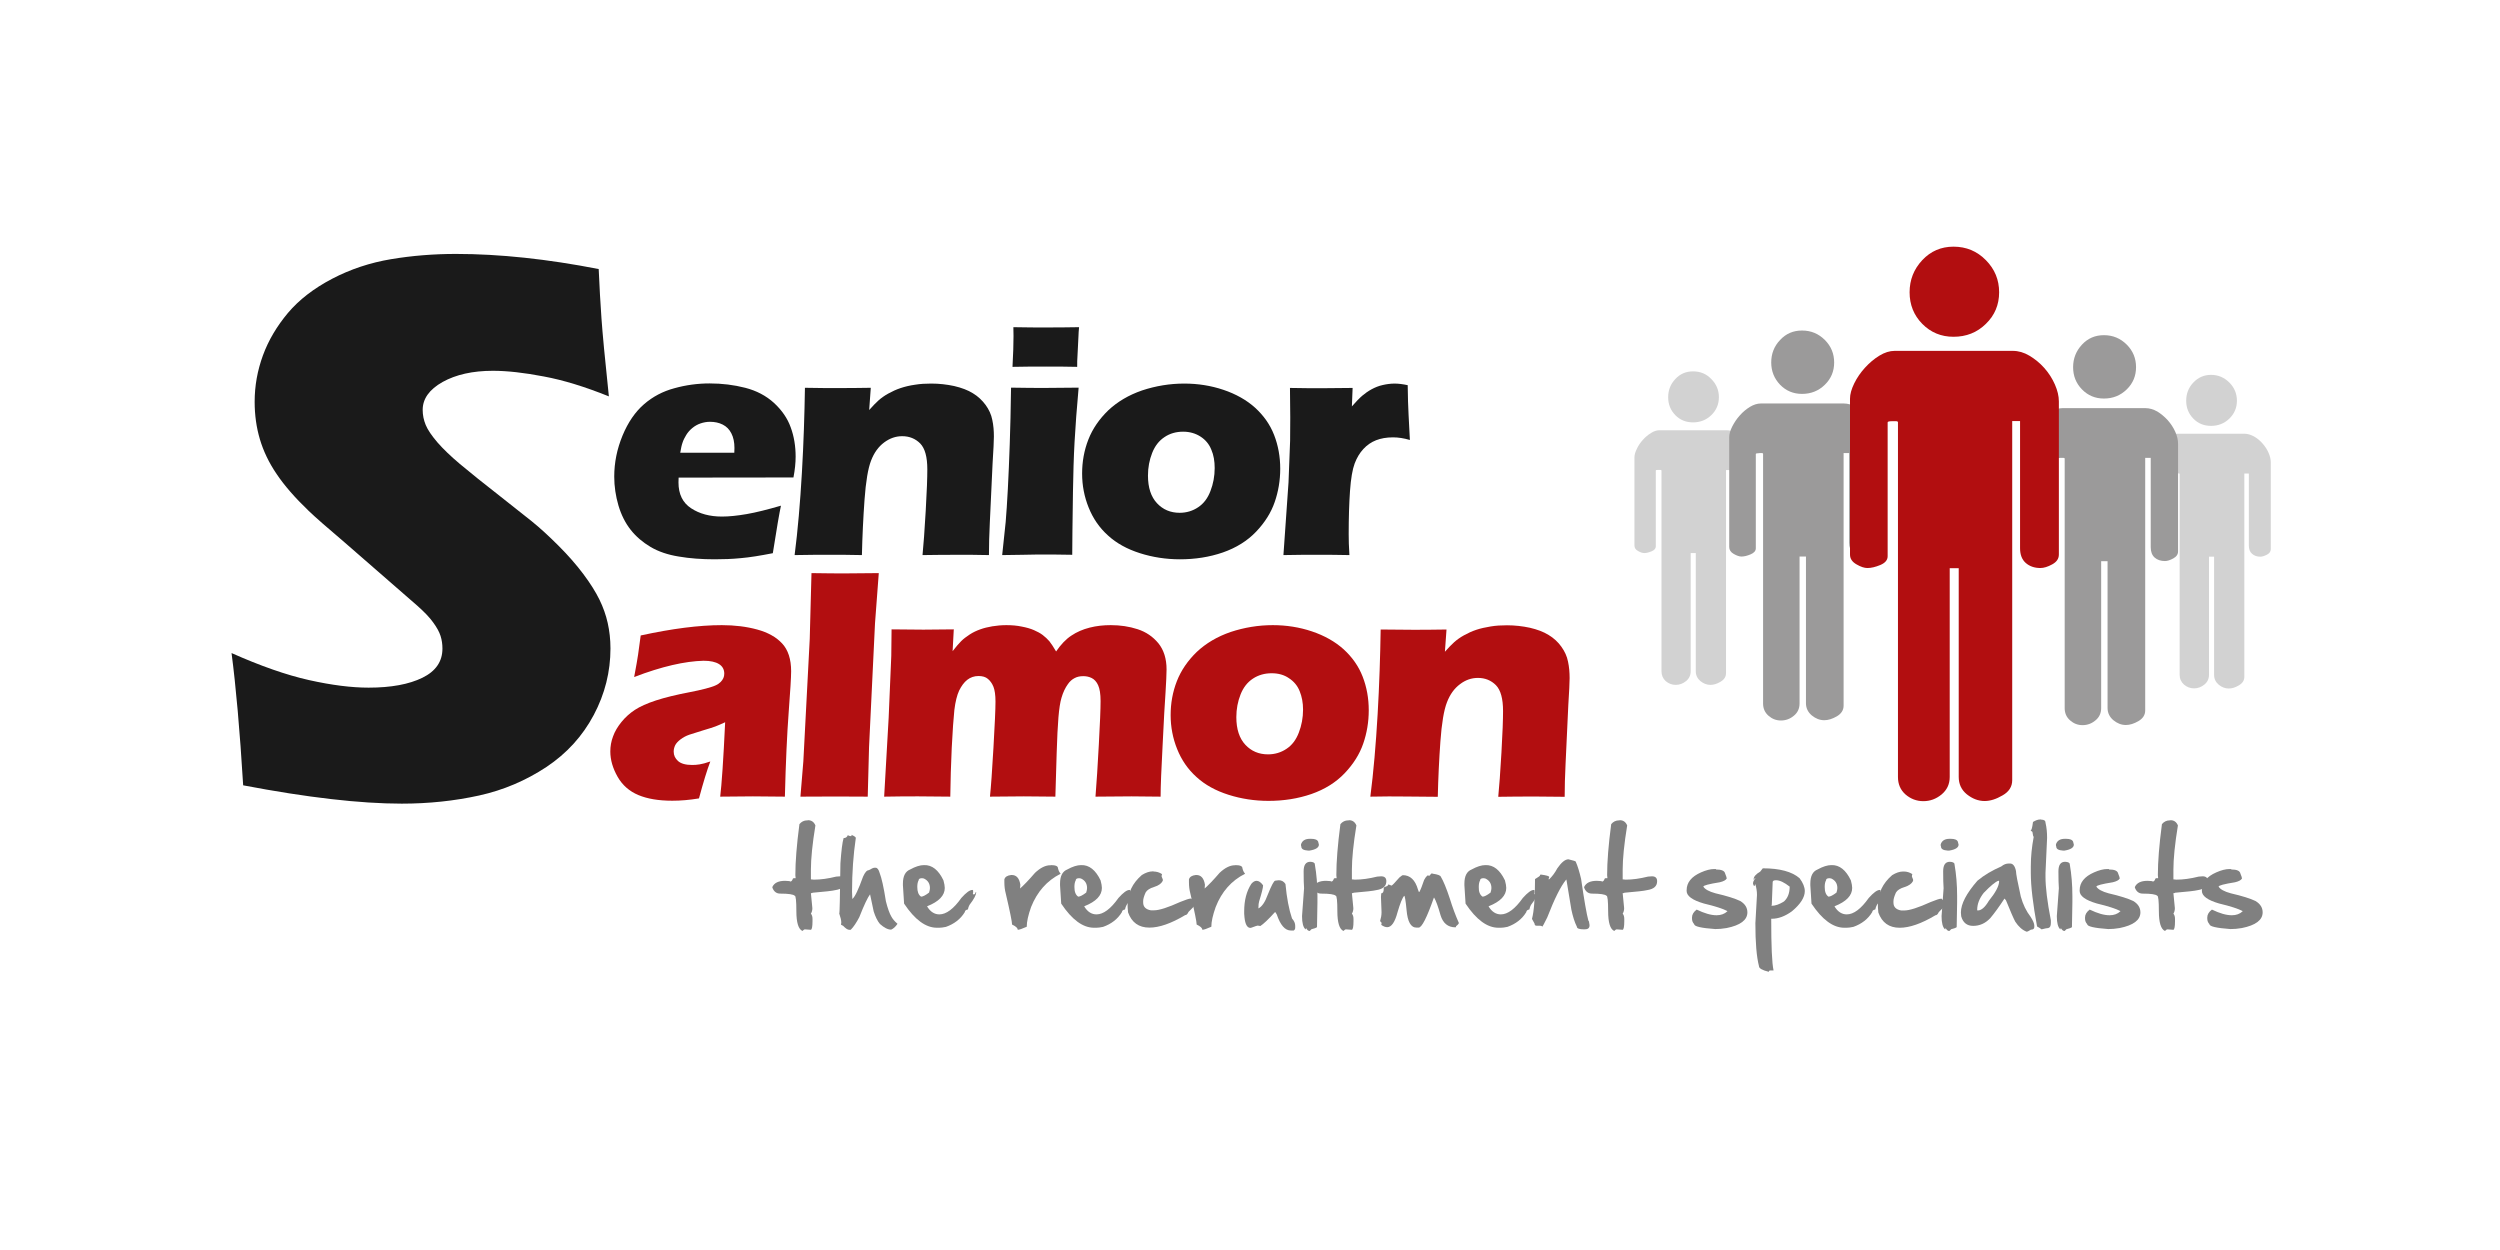 <?xml version="1.0" encoding="utf-8"?>
<!-- Generator: Adobe Illustrator 27.9.0, SVG Export Plug-In . SVG Version: 6.00 Build 0)  -->
<svg version="1.2" baseProfile="tiny" id="Layer_1" xmlns="http://www.w3.org/2000/svg" xmlns:xlink="http://www.w3.org/1999/xlink"
	 x="0px" y="0px" viewBox="0 0 172 86" overflow="visible" xml:space="preserve">
<path fill="#0071CE" d="M42.36,35.59"/>
<g>
	<g>
		<path fill="#1A1A1A" d="M16.73,54.03c-0.23-3.79-0.5-6.82-0.8-9.1c2,0.89,3.77,1.51,5.33,1.86c1.56,0.35,2.93,0.52,4.1,0.52
			c1.55,0,2.78-0.23,3.7-0.68c0.92-0.45,1.38-1.12,1.38-2.01c0-0.3-0.04-0.59-0.13-0.87c-0.09-0.28-0.26-0.59-0.51-0.93
			c-0.25-0.35-0.61-0.72-1.07-1.13l-5.03-4.38c-1.18-1-2-1.72-2.46-2.16c-0.95-0.91-1.68-1.75-2.21-2.54
			c-0.53-0.78-0.91-1.58-1.15-2.39c-0.24-0.81-0.36-1.67-0.36-2.58c0-1.09,0.19-2.15,0.57-3.19c0.38-1.04,0.96-2.01,1.72-2.92
			c0.77-0.91,1.78-1.69,3.04-2.35c1.26-0.66,2.62-1.11,4.06-1.35c1.44-0.24,2.93-0.36,4.46-0.36c3.01,0,6.28,0.35,9.82,1.04
			c0.05,1.23,0.12,2.35,0.19,3.38c0.07,1.02,0.24,2.82,0.51,5.38c-1.64-0.66-3.13-1.12-4.48-1.37c-1.35-0.26-2.52-0.39-3.5-0.39
			c-1.39,0-2.54,0.26-3.46,0.77c-0.92,0.52-1.37,1.16-1.37,1.92c0,0.36,0.07,0.7,0.21,1.04c0.14,0.34,0.41,0.73,0.8,1.19
			c0.39,0.45,0.91,0.95,1.55,1.49c0.64,0.54,1.65,1.35,3.02,2.42l1.92,1.52c0.57,0.46,1.18,1.02,1.84,1.68
			c0.66,0.66,1.23,1.31,1.71,1.95c0.48,0.64,0.85,1.23,1.11,1.76c0.26,0.53,0.45,1.07,0.57,1.61c0.12,0.54,0.19,1.13,0.19,1.75
			c0,1.6-0.38,3.13-1.15,4.58c-0.77,1.45-1.85,2.64-3.26,3.58c-1.41,0.93-2.95,1.59-4.63,1.96c-1.68,0.37-3.46,0.56-5.32,0.56
			C24.77,55.29,21.13,54.87,16.73,54.03z"/>
	</g>
	<g>
		<path fill="#1A1A1A" d="M53.73,34.79c-0.1,0.45-0.29,1.54-0.56,3.27c-0.87,0.17-1.6,0.29-2.2,0.34c-0.59,0.06-1.2,0.08-1.8,0.08
			c-0.89,0-1.72-0.06-2.47-0.19c-0.75-0.12-1.4-0.34-1.94-0.66c-0.54-0.32-1-0.71-1.37-1.18c-0.37-0.47-0.65-1.03-0.84-1.67
			c-0.19-0.65-0.29-1.31-0.29-1.99c0-0.96,0.19-1.9,0.57-2.82c0.38-0.92,0.88-1.64,1.48-2.16c0.6-0.52,1.3-0.89,2.09-1.1
			c0.79-0.22,1.6-0.33,2.42-0.33c0.86,0,1.67,0.1,2.45,0.3c0.78,0.2,1.44,0.55,1.98,1.04c0.54,0.5,0.93,1.06,1.15,1.68
			c0.23,0.62,0.34,1.3,0.34,2.02c0,0.43-0.05,0.91-0.15,1.43l-7.9,0.01c-0.01,0.12-0.01,0.23-0.01,0.33c0,0.81,0.29,1.4,0.87,1.78
			c0.58,0.38,1.28,0.57,2.12,0.57c0.5,0,1.06-0.06,1.7-0.17C52.01,35.26,52.8,35.06,53.73,34.79z M46.8,31.15h3.72
			c0.01-0.13,0.01-0.24,0.01-0.33c0-0.39-0.07-0.73-0.21-1c-0.14-0.28-0.34-0.48-0.6-0.61c-0.26-0.13-0.55-0.19-0.87-0.19
			c-0.23,0-0.44,0.04-0.65,0.11c-0.21,0.07-0.4,0.18-0.57,0.32c-0.17,0.14-0.31,0.3-0.42,0.48c-0.11,0.18-0.2,0.36-0.25,0.52
			C46.9,30.61,46.85,30.85,46.8,31.15z"/>
		<path fill="#1A1A1A" d="M54.67,38.19c0.22-1.71,0.38-3.59,0.5-5.65c0.12-2.06,0.18-4.01,0.21-5.86c0.9,0.02,1.68,0.02,2.34,0.02
			c0.76,0,1.49-0.01,2.19-0.02l-0.11,1.53c0.25-0.28,0.46-0.5,0.64-0.66c0.18-0.16,0.4-0.32,0.67-0.47
			c0.27-0.15,0.55-0.28,0.85-0.38c0.3-0.1,0.63-0.18,0.99-0.23c0.36-0.06,0.73-0.08,1.12-0.08c0.54,0,1.07,0.06,1.58,0.17
			c0.51,0.12,0.94,0.28,1.29,0.5c0.35,0.21,0.63,0.48,0.87,0.8c0.23,0.32,0.39,0.66,0.46,1.03c0.08,0.37,0.11,0.75,0.11,1.14
			c0,0.29-0.03,0.9-0.09,1.85l-0.19,4.08c-0.04,0.8-0.06,1.55-0.06,2.23c-0.76-0.02-1.47-0.02-2.13-0.02
			c-0.89,0-1.71,0.01-2.44,0.02c0.07-0.68,0.14-1.7,0.22-3.05c0.08-1.35,0.11-2.3,0.11-2.85c0-0.85-0.16-1.44-0.49-1.78
			c-0.33-0.33-0.74-0.5-1.24-0.5c-0.44,0-0.85,0.14-1.24,0.43c-0.39,0.29-0.69,0.7-0.9,1.25c-0.21,0.54-0.36,1.44-0.45,2.69
			c-0.09,1.25-0.15,2.52-0.18,3.81c-0.75-0.02-1.48-0.02-2.2-0.02C56.36,38.17,55.55,38.17,54.67,38.19z"/>
		<path fill="#1A1A1A" d="M68.95,38.19c0.1-0.92,0.18-1.67,0.24-2.27c0.05-0.59,0.1-1.35,0.15-2.28c0.05-0.92,0.09-1.95,0.13-3.07
			c0.04-1.12,0.07-2.42,0.09-3.9c0.98,0.02,1.76,0.02,2.35,0.02c0.53,0,1.3-0.01,2.3-0.02c-0.13,1.42-0.22,2.67-0.28,3.74
			c-0.06,1.07-0.09,2.21-0.11,3.41c-0.03,2.13-0.05,3.58-0.05,4.35c-0.89-0.02-1.66-0.02-2.31-0.02
			C70.83,38.17,69.99,38.17,68.95,38.19z M69.66,25.24c0.05-0.89,0.07-1.6,0.07-2.12c0-0.15,0-0.35-0.01-0.61
			c0.91,0.02,1.67,0.02,2.29,0.02c0.85,0,1.59-0.01,2.23-0.02c-0.02,0.23-0.04,0.43-0.04,0.59l-0.07,1.4
			c-0.02,0.21-0.02,0.46-0.02,0.74c-0.74-0.02-1.46-0.02-2.14-0.02C71.26,25.22,70.49,25.22,69.66,25.24z"/>
		<path fill="#1A1A1A" d="M81.48,26.39c0.93,0,1.83,0.14,2.69,0.43c0.86,0.29,1.59,0.7,2.18,1.23c0.59,0.54,1.03,1.16,1.31,1.88
			c0.28,0.72,0.42,1.49,0.42,2.32c0,0.8-0.13,1.57-0.38,2.29c-0.25,0.73-0.68,1.41-1.28,2.04c-0.6,0.63-1.37,1.11-2.29,1.43
			c-0.93,0.32-1.91,0.47-2.95,0.47c-0.95,0-1.87-0.14-2.75-0.42c-0.88-0.28-1.61-0.68-2.2-1.22c-0.59-0.53-1.03-1.17-1.33-1.92
			c-0.3-0.74-0.45-1.52-0.45-2.34c0-0.82,0.14-1.6,0.43-2.34c0.29-0.74,0.75-1.41,1.37-2.01c0.63-0.59,1.4-1.05,2.33-1.37
			C79.52,26.55,80.48,26.39,81.48,26.39z M81.4,29.7c-0.48,0-0.91,0.12-1.28,0.37c-0.38,0.25-0.66,0.61-0.85,1.09
			c-0.19,0.48-0.29,1-0.29,1.56c0,0.83,0.21,1.46,0.62,1.9c0.41,0.44,0.93,0.66,1.56,0.66c0.47,0,0.9-0.13,1.27-0.38
			c0.38-0.25,0.66-0.62,0.85-1.12c0.19-0.49,0.29-1.02,0.29-1.58c0-0.47-0.07-0.89-0.23-1.26c-0.15-0.38-0.4-0.68-0.74-0.9
			C82.26,29.82,81.86,29.7,81.4,29.7z"/>
		<path fill="#1A1A1A" d="M88.3,38.19l0.35-5l0.11-2.87c0.01-0.52,0.01-1.05,0.01-1.59c0-0.55-0.01-1.23-0.02-2.04
			c0.91,0.02,1.63,0.02,2.16,0.02c0.62,0,1.34-0.01,2.15-0.02l-0.05,1.27c0.29-0.33,0.53-0.58,0.72-0.74
			c0.19-0.16,0.4-0.31,0.64-0.44c0.24-0.13,0.49-0.23,0.76-0.29c0.26-0.06,0.54-0.1,0.82-0.1c0.27,0,0.57,0.04,0.9,0.11
			c0.01,0.82,0.03,1.49,0.06,2.03L97,30.27c-0.41-0.12-0.8-0.18-1.16-0.18c-0.45,0-0.84,0.07-1.17,0.2
			c-0.33,0.13-0.62,0.33-0.87,0.6c-0.25,0.27-0.45,0.6-0.6,1c-0.15,0.4-0.26,1.03-0.32,1.89c-0.06,0.86-0.09,1.85-0.09,2.96
			c0,0.39,0.01,0.88,0.05,1.45c-0.73-0.02-1.46-0.02-2.2-0.02C89.91,38.17,89.13,38.17,88.3,38.19z"/>
		<path fill="#B20E10" d="M43.63,46.58c0.14-0.74,0.23-1.26,0.27-1.54c0.04-0.28,0.1-0.72,0.18-1.32c2.16-0.47,4.02-0.71,5.58-0.71
			c0.89,0,1.7,0.1,2.43,0.3c0.74,0.2,1.31,0.52,1.72,0.96c0.41,0.44,0.62,1.08,0.62,1.91c0,0.42-0.06,1.37-0.17,2.84
			c-0.11,1.47-0.2,3.4-0.26,5.79c-0.74-0.01-1.47-0.02-2.2-0.02c-0.71,0-1.46,0.01-2.25,0.02c0.1-0.83,0.22-2.53,0.34-5.12
			c-0.28,0.13-0.51,0.23-0.67,0.29c-0.16,0.06-0.44,0.15-0.85,0.27c-0.4,0.12-0.72,0.22-0.95,0.3c-0.23,0.08-0.43,0.19-0.6,0.32
			c-0.17,0.13-0.29,0.26-0.36,0.39c-0.07,0.14-0.11,0.29-0.11,0.45c0,0.26,0.1,0.47,0.3,0.65c0.2,0.18,0.53,0.27,0.97,0.27
			c0.16,0,0.33-0.01,0.51-0.04c0.18-0.03,0.43-0.09,0.74-0.2c-0.22,0.58-0.48,1.42-0.78,2.54c-0.65,0.11-1.26,0.16-1.84,0.16
			c-0.93,0-1.71-0.13-2.33-0.39c-0.62-0.26-1.1-0.68-1.43-1.26c-0.33-0.58-0.5-1.16-0.5-1.74c0-0.35,0.06-0.7,0.19-1.04
			c0.12-0.34,0.32-0.67,0.58-0.99c0.26-0.32,0.57-0.6,0.92-0.83c0.35-0.23,0.84-0.45,1.45-0.65c0.61-0.2,1.39-0.39,2.33-0.57
			c0.39-0.07,0.75-0.16,1.08-0.24c0.33-0.09,0.56-0.16,0.7-0.23c0.14-0.06,0.25-0.14,0.34-0.23c0.09-0.09,0.15-0.18,0.19-0.27
			c0.04-0.09,0.06-0.19,0.06-0.3c0-0.29-0.12-0.51-0.36-0.66c-0.24-0.15-0.59-0.23-1.06-0.23C47.13,45.49,45.53,45.85,43.63,46.58z"
			/>
		<path fill="#B20E10" d="M55.07,54.81l0.2-2.43l0.44-8.42l0.12-4.53c1.05,0.02,1.83,0.02,2.36,0.02c0.68,0,1.44-0.01,2.27-0.02
			l-0.26,3.46l-0.41,8.52l-0.09,3.4c-0.81-0.01-1.53-0.01-2.18-0.01L55.07,54.81z"/>
		<path fill="#B20E10" d="M60.83,54.81l0.31-5.43l0.18-4.25l0.02-1.83c0.83,0.01,1.56,0.02,2.19,0.02c0.71,0,1.41-0.01,2.09-0.02
			l-0.08,1.5c0.23-0.3,0.43-0.53,0.59-0.69c0.16-0.16,0.36-0.31,0.59-0.46c0.23-0.15,0.47-0.26,0.72-0.35
			c0.25-0.09,0.53-0.16,0.83-0.21c0.31-0.05,0.63-0.08,0.97-0.08c0.38,0,0.74,0.03,1.06,0.1c0.32,0.06,0.6,0.14,0.83,0.24
			c0.23,0.1,0.44,0.21,0.61,0.34c0.17,0.13,0.32,0.27,0.46,0.43c0.13,0.16,0.28,0.4,0.46,0.7c0.33-0.48,0.68-0.85,1.05-1.09
			c0.37-0.25,0.79-0.43,1.26-0.55c0.47-0.12,0.95-0.17,1.45-0.17c0.65,0,1.27,0.09,1.85,0.28c0.58,0.19,1.05,0.51,1.43,0.97
			c0.37,0.46,0.56,1.06,0.56,1.8c0,0.35-0.03,0.87-0.07,1.57c-0.05,0.7-0.12,1.9-0.2,3.6c-0.09,1.7-0.14,2.89-0.14,3.58
			c-0.69-0.01-1.36-0.02-2-0.02c-0.79,0-1.61,0.01-2.48,0.02c0.08-0.95,0.15-2.15,0.23-3.59c0.08-1.44,0.12-2.44,0.12-2.99
			c0-0.49-0.06-0.85-0.17-1.09c-0.11-0.24-0.26-0.4-0.44-0.49c-0.18-0.09-0.37-0.13-0.58-0.13c-0.23,0-0.42,0.04-0.59,0.13
			c-0.18,0.09-0.34,0.23-0.47,0.42c-0.18,0.25-0.33,0.56-0.44,0.94c-0.09,0.3-0.16,0.75-0.21,1.35c-0.05,0.62-0.09,1.43-0.12,2.43
			l-0.09,3.02c-0.8-0.01-1.53-0.02-2.17-0.02c-0.66,0-1.44,0.01-2.33,0.02c0.07-0.67,0.15-1.79,0.24-3.37
			c0.09-1.58,0.14-2.63,0.14-3.17c0-0.45-0.05-0.79-0.14-1.02c-0.09-0.22-0.22-0.41-0.38-0.54c-0.16-0.14-0.38-0.2-0.65-0.2
			c-0.29,0-0.55,0.09-0.77,0.26c-0.22,0.17-0.4,0.42-0.56,0.74c-0.15,0.32-0.26,0.77-0.33,1.34c-0.06,0.57-0.12,1.43-0.18,2.6
			c-0.05,1.16-0.09,2.28-0.1,3.36c-0.91-0.01-1.65-0.02-2.21-0.02C62.53,54.79,61.75,54.79,60.83,54.81z"/>
		<path fill="#B20E10" d="M87.57,43.01c0.93,0,1.83,0.14,2.69,0.43c0.86,0.29,1.59,0.7,2.18,1.23c0.59,0.54,1.03,1.16,1.31,1.88
			c0.28,0.72,0.42,1.49,0.42,2.32c0,0.8-0.13,1.57-0.38,2.29c-0.25,0.73-0.68,1.41-1.28,2.04c-0.6,0.63-1.37,1.11-2.29,1.43
			c-0.93,0.32-1.91,0.47-2.95,0.47c-0.95,0-1.87-0.14-2.75-0.42c-0.88-0.28-1.61-0.68-2.2-1.22c-0.59-0.53-1.03-1.17-1.33-1.92
			c-0.3-0.74-0.45-1.53-0.45-2.34c0-0.82,0.14-1.6,0.43-2.34c0.29-0.74,0.75-1.41,1.37-2.01c0.63-0.59,1.4-1.05,2.33-1.37
			C85.61,43.17,86.57,43.01,87.57,43.01z M87.49,46.32c-0.48,0-0.91,0.12-1.29,0.37c-0.38,0.25-0.66,0.61-0.85,1.09
			c-0.19,0.48-0.29,1-0.29,1.56c0,0.83,0.21,1.46,0.62,1.9c0.41,0.44,0.93,0.66,1.56,0.66c0.47,0,0.9-0.13,1.27-0.38
			c0.38-0.25,0.66-0.62,0.85-1.12c0.19-0.49,0.29-1.02,0.29-1.58c0-0.47-0.08-0.89-0.23-1.26c-0.15-0.38-0.4-0.68-0.74-0.9
			C88.35,46.43,87.95,46.32,87.49,46.32z"/>
		<path fill="#B20E10" d="M94.28,54.81c0.22-1.71,0.38-3.59,0.5-5.65c0.12-2.06,0.18-4.01,0.21-5.85c0.9,0.01,1.68,0.02,2.34,0.02
			c0.76,0,1.49-0.01,2.19-0.02l-0.11,1.53c0.25-0.28,0.46-0.5,0.64-0.66c0.18-0.16,0.4-0.32,0.67-0.47
			c0.27-0.15,0.55-0.28,0.85-0.38c0.3-0.1,0.63-0.17,0.99-0.23c0.36-0.06,0.73-0.08,1.12-0.08c0.54,0,1.07,0.06,1.58,0.17
			c0.51,0.12,0.94,0.28,1.29,0.5c0.35,0.21,0.64,0.48,0.87,0.8c0.23,0.32,0.39,0.66,0.46,1.03c0.08,0.37,0.11,0.75,0.11,1.14
			c0,0.29-0.03,0.9-0.09,1.85l-0.19,4.08c-0.04,0.8-0.06,1.55-0.06,2.23c-0.76-0.01-1.47-0.02-2.13-0.02
			c-0.89,0-1.71,0.01-2.44,0.02c0.07-0.68,0.14-1.7,0.22-3.05c0.08-1.35,0.11-2.3,0.11-2.85c0-0.85-0.16-1.44-0.49-1.78
			c-0.33-0.33-0.74-0.5-1.24-0.5c-0.44,0-0.85,0.14-1.23,0.43c-0.39,0.29-0.69,0.7-0.9,1.25c-0.21,0.54-0.36,1.44-0.45,2.69
			c-0.09,1.25-0.15,2.52-0.18,3.81c-0.75-0.01-1.48-0.02-2.2-0.02C95.97,54.79,95.16,54.79,94.28,54.81z"/>
	</g>
	<g>
		<path fill="#D2D2D2" d="M154.42,29.84h-4.6c-0.19,0-0.39,0.06-0.59,0.19c-0.2,0.12-0.39,0.28-0.56,0.47
			c-0.17,0.19-0.31,0.4-0.41,0.61c-0.11,0.22-0.17,0.42-0.17,0.59v6.07c0,0.16,0.08,0.29,0.25,0.38c0.17,0.1,0.31,0.14,0.43,0.14
			c0.15,0,0.31-0.04,0.51-0.12c0.19-0.08,0.28-0.19,0.28-0.34v-5.22c0-0.03,0.05-0.04,0.15-0.04h0.04h0.05h0.09
			c0.04,0,0.07,0.01,0.07,0.04v13.81c0,0.28,0.1,0.5,0.3,0.68c0.2,0.17,0.43,0.26,0.69,0.26c0.26,0,0.5-0.09,0.71-0.26
			c0.21-0.17,0.32-0.4,0.32-0.68V38.3h0.35v8.13c0,0.28,0.11,0.5,0.32,0.68c0.21,0.17,0.44,0.26,0.69,0.26
			c0.22,0,0.45-0.07,0.7-0.22c0.25-0.15,0.37-0.34,0.37-0.59V32.58h0.31v4.95c0,0.25,0.07,0.44,0.22,0.57
			c0.15,0.13,0.33,0.2,0.57,0.2c0.13,0,0.28-0.05,0.46-0.14c0.17-0.09,0.26-0.22,0.26-0.38v-5.96c0-0.21-0.05-0.43-0.15-0.66
			c-0.1-0.23-0.24-0.45-0.42-0.65c-0.17-0.2-0.37-0.36-0.58-0.48C154.85,29.91,154.64,29.84,154.42,29.84"/>
		<path fill="#D2D2D2" d="M152.12,25.79c-0.48,0-0.89,0.18-1.22,0.53c-0.33,0.35-0.49,0.77-0.49,1.25c0,0.48,0.16,0.89,0.49,1.23
			c0.33,0.34,0.74,0.5,1.22,0.5c0.5,0,0.92-0.17,1.26-0.5c0.34-0.33,0.52-0.74,0.52-1.23c0-0.48-0.17-0.9-0.52-1.25
			C153.03,25.97,152.61,25.79,152.12,25.79"/>
		<path fill="#D2D2D2" d="M118.78,29.6h-4.6c-0.19,0-0.39,0.06-0.59,0.19c-0.21,0.13-0.39,0.28-0.56,0.47
			c-0.17,0.19-0.31,0.39-0.41,0.61c-0.11,0.22-0.17,0.42-0.17,0.59v6.07c0,0.16,0.08,0.29,0.25,0.38c0.17,0.1,0.31,0.14,0.43,0.14
			c0.14,0,0.31-0.04,0.5-0.12c0.19-0.08,0.29-0.19,0.29-0.34v-5.22c0-0.03,0.05-0.04,0.15-0.04h0.04h0.04h0.09
			c0.04,0,0.07,0.02,0.07,0.04v13.81c0,0.28,0.1,0.5,0.29,0.68c0.2,0.17,0.43,0.26,0.69,0.26c0.26,0,0.5-0.09,0.71-0.26
			c0.21-0.17,0.32-0.4,0.32-0.68v-8.13h0.35v8.13c0,0.28,0.11,0.5,0.32,0.68c0.21,0.17,0.44,0.26,0.69,0.26
			c0.22,0,0.45-0.07,0.7-0.22c0.25-0.15,0.37-0.34,0.37-0.59V32.34h0.31v4.95c0,0.25,0.07,0.44,0.22,0.57
			c0.14,0.13,0.33,0.2,0.57,0.2c0.13,0,0.28-0.05,0.46-0.14c0.17-0.09,0.26-0.22,0.26-0.38v-5.96c0-0.21-0.05-0.43-0.15-0.66
			c-0.1-0.23-0.24-0.45-0.42-0.65c-0.18-0.2-0.37-0.36-0.58-0.48C119.21,29.66,119,29.6,118.78,29.6"/>
		<path fill="#D2D2D2" d="M116.48,25.55c-0.48,0-0.89,0.17-1.22,0.53c-0.33,0.35-0.49,0.77-0.49,1.25c0,0.48,0.16,0.89,0.49,1.23
			c0.33,0.34,0.74,0.5,1.22,0.5c0.5,0,0.92-0.17,1.26-0.5c0.34-0.33,0.52-0.74,0.52-1.23c0-0.48-0.17-0.9-0.52-1.25
			C117.4,25.72,116.98,25.55,116.48,25.55"/>
		<path fill="#9B9A9A" d="M141.81,31.5h-0.05c-0.13,0-0.19,0.02-0.19,0.06v6.48c0,0.18-0.12,0.32-0.36,0.42
			c-0.23,0.1-0.44,0.15-0.63,0.15c-0.14,0-0.32-0.06-0.53-0.18c-0.21-0.12-0.31-0.28-0.31-0.48v-7.55c0-0.22,0.07-0.46,0.2-0.74
			c0.14-0.27,0.31-0.53,0.52-0.76c0.21-0.24,0.44-0.43,0.7-0.59c0.25-0.15,0.5-0.23,0.73-0.23h5.72c0.27,0,0.54,0.08,0.81,0.23
			c0.26,0.16,0.5,0.36,0.72,0.6c0.22,0.25,0.39,0.51,0.52,0.8c0.13,0.29,0.19,0.56,0.19,0.82v7.41c0,0.2-0.11,0.36-0.33,0.48
			c-0.22,0.12-0.41,0.18-0.57,0.18c-0.29,0-0.53-0.08-0.71-0.24c-0.18-0.16-0.27-0.4-0.27-0.71V31.5h-0.38v17.38
			c0,0.31-0.16,0.55-0.46,0.73c-0.31,0.18-0.6,0.27-0.87,0.27c-0.31,0-0.59-0.11-0.86-0.33c-0.26-0.22-0.4-0.5-0.4-0.84V38.61h-0.44
			v10.11c0,0.34-0.13,0.63-0.39,0.84c-0.26,0.22-0.56,0.33-0.89,0.33c-0.33,0-0.61-0.11-0.86-0.33c-0.25-0.22-0.37-0.5-0.37-0.84
			V31.56c0-0.04-0.03-0.06-0.08-0.06h-0.11H141.81z"/>
		<path fill="#9B9A9A" d="M142.63,25.26c0-0.6,0.21-1.12,0.61-1.55c0.41-0.44,0.91-0.65,1.51-0.65c0.62,0,1.14,0.22,1.57,0.65
			c0.43,0.43,0.64,0.95,0.64,1.55c0,0.6-0.21,1.11-0.64,1.53c-0.43,0.42-0.95,0.63-1.57,0.63c-0.6,0-1.1-0.21-1.51-0.63
			C142.83,26.37,142.63,25.86,142.63,25.26"/>
		<path fill="#9B9A9A" d="M121.04,31.18h-0.05c-0.13,0-0.19,0.02-0.19,0.06v6.48c0,0.18-0.12,0.32-0.36,0.42
			c-0.24,0.1-0.44,0.15-0.63,0.15c-0.14,0-0.32-0.06-0.53-0.18c-0.21-0.12-0.31-0.28-0.31-0.48v-7.55c0-0.22,0.07-0.46,0.21-0.74
			c0.14-0.27,0.31-0.53,0.52-0.76c0.21-0.24,0.44-0.43,0.7-0.59c0.25-0.15,0.5-0.23,0.74-0.23h5.72c0.27,0,0.54,0.08,0.81,0.23
			c0.26,0.16,0.5,0.36,0.72,0.6c0.22,0.25,0.39,0.51,0.52,0.8c0.13,0.29,0.19,0.56,0.19,0.82v7.41c0,0.2-0.11,0.36-0.33,0.48
			c-0.22,0.12-0.41,0.18-0.57,0.18c-0.29,0-0.53-0.08-0.71-0.24c-0.18-0.16-0.27-0.4-0.27-0.71v-6.16h-0.38v17.38
			c0,0.31-0.16,0.55-0.46,0.73c-0.31,0.18-0.6,0.27-0.87,0.27c-0.31,0-0.59-0.11-0.86-0.33c-0.26-0.22-0.4-0.5-0.4-0.84V38.29h-0.44
			V48.4c0,0.34-0.13,0.63-0.39,0.84c-0.26,0.22-0.56,0.33-0.89,0.33c-0.33,0-0.61-0.11-0.86-0.33c-0.25-0.22-0.37-0.5-0.37-0.84
			V31.23c0-0.04-0.03-0.06-0.08-0.06h-0.11H121.04z"/>
		<path fill="#9B9A9A" d="M121.86,24.94c0-0.6,0.2-1.12,0.61-1.55c0.41-0.44,0.91-0.65,1.51-0.65c0.62,0,1.14,0.22,1.57,0.65
			c0.43,0.43,0.64,0.95,0.64,1.55c0,0.6-0.21,1.11-0.64,1.53c-0.43,0.42-0.95,0.63-1.57,0.63c-0.6,0-1.1-0.21-1.51-0.63
			C122.07,26.05,121.86,25.54,121.86,24.94"/>
		<path fill="#B20E10" d="M130.22,28.98h-0.08c-0.18,0-0.27,0.03-0.27,0.08v9.21c0,0.26-0.17,0.46-0.5,0.6
			c-0.34,0.14-0.63,0.21-0.89,0.21c-0.21,0-0.46-0.08-0.75-0.25c-0.3-0.17-0.45-0.39-0.45-0.68V27.43c0-0.31,0.1-0.66,0.29-1.05
			c0.19-0.39,0.44-0.75,0.74-1.08c0.3-0.33,0.63-0.61,0.99-0.83c0.36-0.22,0.71-0.33,1.05-0.33h8.13c0.39,0,0.77,0.11,1.14,0.33
			c0.37,0.22,0.72,0.5,1.03,0.85c0.31,0.35,0.55,0.73,0.73,1.14c0.18,0.41,0.27,0.8,0.27,1.16v10.53c0,0.29-0.15,0.51-0.46,0.68
			c-0.31,0.17-0.58,0.25-0.81,0.25c-0.41,0-0.75-0.12-1.01-0.35c-0.26-0.23-0.39-0.57-0.39-1.01v-8.75h-0.54v24.71
			c0,0.44-0.22,0.79-0.66,1.04c-0.44,0.26-0.85,0.39-1.24,0.39c-0.44,0-0.84-0.16-1.22-0.46c-0.38-0.31-0.56-0.71-0.56-1.2V39.09
			h-0.62v14.37c0,0.49-0.19,0.89-0.56,1.2c-0.38,0.31-0.79,0.46-1.26,0.46c-0.46,0-0.87-0.16-1.22-0.46
			c-0.35-0.31-0.52-0.71-0.52-1.2V29.06c0-0.05-0.04-0.08-0.12-0.08h-0.16H130.22z"/>
		<path fill="#B20E10" d="M131.38,20.11c0-0.85,0.29-1.59,0.87-2.21c0.58-0.62,1.3-0.93,2.15-0.93c0.88,0,1.62,0.31,2.23,0.93
			c0.61,0.62,0.91,1.35,0.91,2.21c0,0.85-0.3,1.58-0.91,2.17c-0.61,0.6-1.35,0.89-2.23,0.89c-0.85,0-1.57-0.3-2.15-0.89
			C131.67,21.69,131.38,20.96,131.38,20.11"/>
	</g>
	<g>
		<path fill="#808080" d="M55.59,56.43c0.24,0,0.41,0.12,0.51,0.36c-0.21,1.28-0.31,2.3-0.31,3.04v0.67L56,60.52
			c0.46,0,0.97-0.07,1.53-0.21l0.27-0.02c0.24,0,0.36,0.11,0.36,0.34c0,0.34-0.23,0.54-0.69,0.61c-0.2,0.05-0.73,0.11-1.57,0.18
			c0,0.02-0.04,0.03-0.11,0.03l0.1,1.03c0,0.14-0.03,0.27-0.1,0.38c0.08,0.09,0.11,0.22,0.11,0.37v0.16c0,0.36-0.04,0.55-0.11,0.58
			l-0.41-0.03c-0.05,0-0.1,0.04-0.17,0.11c-0.28-0.12-0.42-0.58-0.42-1.36c0-0.71-0.04-1.06-0.11-1.06c-0.1-0.1-0.43-0.15-1-0.15
			c-0.26,0-0.44-0.14-0.54-0.41v-0.05c0.13-0.28,0.42-0.42,0.87-0.42c0.24,0.01,0.36,0.02,0.36,0.05c0.08,0,0.14-0.07,0.18-0.2
			l0.05-0.03h0.14l-0.02-0.21c0-0.91,0.09-2.08,0.28-3.51c0.14-0.17,0.32-0.26,0.53-0.26H55.59z"/>
		<path fill="#808080" d="M58.61,57.45c0.18,0.08,0.27,0.15,0.27,0.2c-0.17,1.16-0.26,2.39-0.26,3.7l0.02,0.5
			c0.18-0.14,0.42-0.65,0.74-1.54c0.13-0.29,0.26-0.44,0.39-0.44c0.19-0.11,0.32-0.17,0.39-0.17h0.08c0.12,0,0.21,0.12,0.28,0.36
			c0.13,0.33,0.28,0.98,0.43,1.95c0.12,0.48,0.25,0.84,0.38,1.06c0.09,0.16,0.22,0.32,0.41,0.48v0.02
			c-0.13,0.19-0.27,0.32-0.43,0.39c-0.22,0-0.48-0.13-0.77-0.39c-0.17-0.2-0.31-0.49-0.43-0.86l-0.25-1.18
			c-0.16,0.21-0.41,0.73-0.74,1.57c-0.2,0.38-0.39,0.67-0.59,0.87h-0.11c-0.1,0-0.24-0.09-0.41-0.27l-0.15-0.08l0.02-0.15
			c0-0.15-0.05-0.35-0.14-0.62c0.03,0,0.05-1.15,0.08-3.44c0.06-0.86,0.13-1.45,0.22-1.75c0.14,0,0.23-0.06,0.28-0.18v-0.02
			c0.1,0.05,0.17,0.07,0.23,0.07c0.03,0,0.04-0.03,0.04-0.09H58.61z"/>
		<path fill="#808080" d="M64.91,60.57c0.06,0.22,0.09,0.4,0.09,0.52c0,0.52-0.4,0.94-1.21,1.26v0.02c0.22,0.36,0.5,0.54,0.84,0.54
			c0.47,0,0.98-0.38,1.51-1.13c0.33-0.37,0.58-0.55,0.75-0.55h0.03l0.03,0.04v0.16l-0.02,0.06c0.01,0.03,0.03,0.04,0.06,0.05
			c0.07,0,0.12-0.06,0.14-0.17h0.03v0.02c0,0.18-0.15,0.47-0.46,0.87c-0.05,0.09-0.09,0.2-0.11,0.31c-0.14,0.03-0.21,0.09-0.21,0.18
			c-0.29,0.48-0.73,0.82-1.3,1.02c-0.19,0.04-0.34,0.06-0.46,0.06h-0.16c-0.77,0-1.52-0.55-2.26-1.66l-0.08-1.26v-0.12
			c0-0.52,0.17-0.84,0.5-0.97c0.36-0.2,0.68-0.3,0.95-0.3C64.13,59.5,64.57,59.86,64.91,60.57z M63.37,61.69
			c0.12,0,0.3-0.09,0.55-0.28c0.04-0.13,0.06-0.23,0.06-0.31c0-0.31-0.14-0.53-0.42-0.66l-0.12-0.02c-0.16,0-0.24,0.05-0.24,0.15
			c-0.06,0.1-0.09,0.26-0.09,0.45C63.11,61.35,63.19,61.57,63.37,61.69z"/>
		<path fill="#808080" d="M72.3,59.52c0.33,0,0.49,0.07,0.49,0.22c0.04,0.16,0.09,0.27,0.17,0.35v0.03
			c-0.93,0.47-1.6,1.23-2.02,2.28c-0.2,0.56-0.3,1.01-0.3,1.36c-0.31,0.14-0.52,0.21-0.62,0.21c0-0.12-0.13-0.24-0.39-0.36
			c0-0.18-0.14-0.88-0.43-2.12c-0.07-0.26-0.1-0.52-0.1-0.78V60.5c0.05-0.17,0.2-0.27,0.47-0.3h0.04c0.32,0,0.52,0.22,0.59,0.67
			l-0.02,0.26c0.24-0.21,0.59-0.57,1.03-1.08c0.37-0.35,0.72-0.52,1.05-0.52H72.3z"/>
		<path fill="#808080" d="M75.72,60.57c0.06,0.22,0.09,0.4,0.09,0.52c0,0.52-0.4,0.94-1.21,1.26v0.02c0.22,0.36,0.5,0.54,0.84,0.54
			c0.47,0,0.98-0.38,1.51-1.13c0.33-0.37,0.58-0.55,0.75-0.55h0.03l0.03,0.04v0.16l-0.02,0.06c0.01,0.03,0.03,0.04,0.06,0.05
			c0.07,0,0.12-0.06,0.14-0.17h0.03v0.02c0,0.18-0.15,0.47-0.46,0.87c-0.05,0.09-0.09,0.2-0.11,0.31c-0.14,0.03-0.21,0.09-0.21,0.18
			c-0.29,0.48-0.73,0.82-1.3,1.02c-0.19,0.04-0.34,0.06-0.46,0.06h-0.16c-0.77,0-1.52-0.55-2.26-1.66l-0.08-1.26v-0.12
			c0-0.52,0.17-0.84,0.5-0.97c0.36-0.2,0.68-0.3,0.95-0.3C74.94,59.5,75.38,59.86,75.72,60.57z M74.18,61.69
			c0.12,0,0.3-0.09,0.55-0.28c0.04-0.13,0.06-0.23,0.06-0.31c0-0.31-0.14-0.53-0.42-0.66l-0.12-0.02c-0.16,0-0.24,0.05-0.24,0.15
			c-0.06,0.1-0.09,0.26-0.09,0.45C73.92,61.35,74,61.57,74.18,61.69z"/>
		<path fill="#808080" d="M79.36,59.96c0.21,0,0.41,0.06,0.59,0.18c-0.02,0.04-0.03,0.09-0.03,0.17L80,60.5v0.1
			c-0.09,0.18-0.29,0.33-0.59,0.42c-0.3,0.09-0.5,0.22-0.59,0.38c-0.11,0.25-0.17,0.44-0.17,0.59v0.1c0,0.3,0.18,0.48,0.53,0.54
			h0.22c0.35,0,0.95-0.19,1.81-0.58c0.37-0.15,0.61-0.23,0.72-0.23h0.03c0.18,0.18,0.28,0.31,0.28,0.4
			c-0.01,0.06-0.17,0.23-0.47,0.52c-0.07,0.15-0.14,0.22-0.23,0.22c-0.97,0.58-1.79,0.86-2.46,0.86c-0.73,0-1.22-0.35-1.47-1.05
			l-0.03-0.36v-0.16c0-0.8,0.33-1.49,0.98-2.05c0.26-0.16,0.51-0.25,0.75-0.25H79.36z"/>
		<path fill="#808080" d="M84.99,59.52c0.33,0,0.49,0.07,0.49,0.22c0.04,0.16,0.09,0.27,0.17,0.35v0.03
			c-0.93,0.47-1.6,1.23-2.01,2.28c-0.2,0.56-0.3,1.01-0.3,1.36c-0.31,0.14-0.52,0.21-0.62,0.21c0-0.12-0.13-0.24-0.39-0.36
			c0-0.18-0.14-0.88-0.43-2.12c-0.07-0.26-0.1-0.52-0.1-0.78V60.5c0.05-0.17,0.2-0.27,0.47-0.3h0.04c0.32,0,0.52,0.22,0.59,0.67
			l-0.02,0.26c0.24-0.21,0.59-0.57,1.03-1.08c0.37-0.35,0.72-0.52,1.05-0.52H84.99z"/>
		<path fill="#808080" d="M87.98,60.56c0.2,0,0.35,0.09,0.46,0.26c0.09,0.96,0.24,1.75,0.45,2.37c0.15,0.17,0.22,0.33,0.22,0.5v0.13
			c0,0.09-0.03,0.15-0.1,0.2h-0.2c-0.4,0-0.72-0.37-0.97-1.11l-0.11-0.17c-0.47,0.52-0.81,0.84-1.02,0.97l-0.18-0.03
			c-0.04,0-0.18,0.05-0.42,0.14l-0.08,0.02c-0.22,0-0.36-0.24-0.41-0.73l-0.02-0.24v-0.17c0-0.75,0.16-1.38,0.49-1.89
			c0.12-0.14,0.24-0.21,0.36-0.21c0.15,0,0.3,0.1,0.45,0.31c0,0.16-0.09,0.52-0.27,1.1c-0.03,0.1-0.05,0.24-0.05,0.43v0.06
			c0.24-0.12,0.46-0.44,0.64-0.94c0.26-0.65,0.43-0.97,0.52-0.97L87.98,60.56z"/>
		<path fill="#808080" d="M90.21,57.71c0.27,0,0.43,0.07,0.48,0.2l0.05,0.2c0,0.2-0.21,0.34-0.64,0.41h-0.11
			c-0.31-0.02-0.46-0.11-0.46-0.28l-0.02-0.06v-0.09c0.08-0.25,0.28-0.38,0.61-0.38H90.21z M90.46,59.46
			c0.12,0.69,0.18,1.42,0.18,2.18v0.46l-0.03,1.69c-0.09,0.06-0.21,0.1-0.38,0.14l-0.12,0.12H90.1c-0.09,0-0.17-0.07-0.25-0.21
			c0,0.07-0.01,0.1-0.03,0.1c-0.16-0.14-0.24-0.44-0.24-0.91l0.14-1.92c-0.02-0.25-0.03-0.64-0.03-1.16c0-0.44,0.15-0.66,0.46-0.66
			C90.35,59.3,90.46,59.36,90.46,59.46z"/>
		<path fill="#808080" d="M92.81,56.43c0.24,0,0.41,0.12,0.51,0.36c-0.21,1.28-0.31,2.3-0.31,3.04v0.67l0.21,0.02
			c0.46,0,0.97-0.07,1.53-0.21l0.27-0.02c0.24,0,0.36,0.11,0.36,0.34c0,0.34-0.23,0.54-0.69,0.61c-0.2,0.05-0.73,0.11-1.57,0.18
			c0,0.02-0.04,0.03-0.11,0.03l0.1,1.03c0,0.14-0.03,0.27-0.1,0.38c0.08,0.09,0.11,0.22,0.11,0.37v0.16c0,0.36-0.04,0.55-0.11,0.58
			l-0.41-0.03c-0.05,0-0.1,0.04-0.17,0.11c-0.28-0.12-0.42-0.58-0.42-1.36c0-0.71-0.04-1.06-0.11-1.06c-0.1-0.1-0.43-0.15-1-0.15
			c-0.26,0-0.44-0.14-0.54-0.41v-0.05c0.13-0.28,0.42-0.42,0.87-0.42c0.24,0.01,0.36,0.02,0.36,0.05c0.08,0,0.14-0.07,0.18-0.2
			l0.05-0.03h0.14l-0.02-0.21c0-0.91,0.09-2.08,0.28-3.51c0.14-0.17,0.32-0.26,0.54-0.26H92.81z"/>
		<path fill="#808080" d="M98.57,60.11c0.35,0.05,0.53,0.12,0.56,0.21c0.17,0.28,0.38,0.78,0.62,1.51c0.18,0.59,0.39,1.15,0.62,1.67
			c0,0.04-0.06,0.12-0.19,0.22c0,0.05-0.02,0.08-0.05,0.08c-0.51,0-0.85-0.28-1.02-0.83c-0.17-0.61-0.32-1.01-0.44-1.21h-0.02
			c-0.48,1.37-0.83,2.06-1.05,2.06h-0.14c-0.4,0-0.62-0.41-0.69-1.22c-0.06-0.65-0.12-0.97-0.16-0.97
			c-0.13,0.14-0.28,0.52-0.46,1.13c-0.18,0.69-0.42,1.03-0.71,1.03c-0.12,0-0.26-0.05-0.41-0.16l0.02-0.08v-0.07l-0.1-0.11
			c0.06-0.2,0.1-0.4,0.1-0.61l-0.04-1.05l0.02-0.25c0.11,0,0.17-0.1,0.17-0.29v-0.09c0-0.03,0.09-0.07,0.26-0.13
			c0.03-0.06,0.05-0.1,0.07-0.1l0.21,0.08c0.04-0.01,0.22-0.19,0.54-0.56c0.13-0.11,0.21-0.16,0.23-0.16c0.51,0,0.86,0.33,1.05,1
			l0.06,0.16h0.03c0.09-0.16,0.2-0.44,0.33-0.83c0.07-0.14,0.15-0.24,0.23-0.31l0.14,0.02l0.12-0.15H98.57z"/>
		<path fill="#808080" d="M103.54,60.57c0.06,0.22,0.09,0.4,0.09,0.52c0,0.52-0.4,0.94-1.21,1.26v0.02c0.22,0.36,0.5,0.54,0.84,0.54
			c0.47,0,0.98-0.38,1.51-1.13c0.33-0.37,0.58-0.55,0.75-0.55h0.03l0.03,0.04v0.16l-0.02,0.06c0.01,0.03,0.03,0.04,0.06,0.05
			c0.07,0,0.12-0.06,0.14-0.17h0.03v0.02c0,0.18-0.15,0.47-0.46,0.87c-0.05,0.09-0.09,0.2-0.11,0.31c-0.14,0.03-0.21,0.09-0.21,0.18
			c-0.29,0.48-0.73,0.82-1.3,1.02c-0.19,0.04-0.34,0.06-0.46,0.06h-0.16c-0.77,0-1.52-0.55-2.26-1.66l-0.08-1.26v-0.12
			c0-0.52,0.17-0.84,0.5-0.97c0.36-0.2,0.68-0.3,0.95-0.3C102.76,59.5,103.2,59.86,103.54,60.57z M102,61.69
			c0.12,0,0.3-0.09,0.55-0.28c0.04-0.13,0.06-0.23,0.06-0.31c0-0.31-0.14-0.53-0.42-0.66l-0.12-0.02c-0.16,0-0.24,0.05-0.24,0.15
			c-0.06,0.1-0.09,0.26-0.09,0.45C101.73,61.35,101.82,61.57,102,61.69z"/>
		<path fill="#808080" d="M108.41,59.28c0.14,0.32,0.26,0.72,0.37,1.19c0.21,1.46,0.38,2.42,0.5,2.87c0.03,0,0.06,0.1,0.08,0.3v0.03
			c0,0.18-0.11,0.27-0.34,0.27h-0.03c-0.33,0-0.5-0.06-0.5-0.18c-0.16-0.32-0.28-0.71-0.38-1.18l-0.34-2.06h-0.02
			c-0.37,0.45-0.8,1.31-1.3,2.6c-0.21,0.42-0.32,0.63-0.34,0.64c0-0.03-0.05-0.06-0.16-0.07h-0.23c-0.1,0-0.14-0.05-0.14-0.14
			l-0.18-0.33c0.14-0.52,0.21-1.43,0.21-2.74c0.22-0.13,0.33-0.21,0.34-0.24c0-0.05,0.02-0.07,0.07-0.07
			c0.38,0.05,0.57,0.11,0.57,0.17l-0.05,0.14l0.02,0.02h0.02c0.21-0.2,0.4-0.45,0.57-0.77c0.28-0.4,0.53-0.61,0.76-0.61
			C108.24,59.2,108.41,59.25,108.41,59.28z"/>
		<path fill="#808080" d="M111.44,56.43c0.24,0,0.41,0.12,0.51,0.36c-0.21,1.28-0.31,2.3-0.31,3.04v0.67l0.21,0.02
			c0.46,0,0.97-0.07,1.53-0.21l0.27-0.02c0.24,0,0.36,0.11,0.36,0.34c0,0.34-0.23,0.54-0.69,0.61c-0.2,0.05-0.73,0.11-1.57,0.18
			c0,0.02-0.04,0.03-0.11,0.03l0.1,1.03c0,0.14-0.03,0.27-0.1,0.38c0.08,0.09,0.11,0.22,0.11,0.37v0.16c0,0.36-0.04,0.55-0.11,0.58
			l-0.41-0.03c-0.05,0-0.1,0.04-0.17,0.11c-0.28-0.12-0.42-0.58-0.42-1.36c0-0.71-0.04-1.06-0.11-1.06c-0.1-0.1-0.43-0.15-1-0.15
			c-0.26,0-0.44-0.14-0.54-0.41v-0.05c0.13-0.28,0.42-0.42,0.87-0.42c0.24,0.01,0.36,0.02,0.36,0.05c0.08,0,0.14-0.07,0.18-0.2
			l0.05-0.03h0.14l-0.02-0.21c0-0.91,0.09-2.08,0.28-3.51c0.14-0.17,0.32-0.26,0.54-0.26H111.44z"/>
		<path fill="#808080" d="M118.06,59.82c0.38,0,0.59,0.09,0.63,0.28c0.07,0.17,0.11,0.29,0.11,0.34c-0.07,0.12-0.23,0.2-0.48,0.26
			c-0.75,0.12-1.13,0.22-1.13,0.3c0.11,0.18,0.39,0.34,0.84,0.46c0.78,0.18,1.35,0.36,1.7,0.53c0.33,0.2,0.49,0.46,0.49,0.78
			c0,0.53-0.48,0.89-1.43,1.08c-0.28,0.05-0.54,0.07-0.78,0.07c-0.97-0.07-1.45-0.18-1.45-0.34c-0.1-0.1-0.15-0.23-0.15-0.38v-0.08
			c0-0.2,0.11-0.38,0.32-0.54c0.54,0.26,0.99,0.39,1.37,0.39c0.3,0,0.55-0.09,0.74-0.27v-0.02c-0.28-0.15-0.82-0.33-1.62-0.52
			c-0.79-0.23-1.18-0.52-1.18-0.86v-0.05c0-0.53,0.33-0.94,0.99-1.23c0.34-0.15,0.64-0.23,0.91-0.23H118.06z"/>
		<path fill="#808080" d="M121.28,59.74c1.17,0,2.01,0.23,2.53,0.68c0.24,0.32,0.36,0.62,0.36,0.89c0,0.43-0.3,0.9-0.89,1.39
			c-0.47,0.34-0.93,0.51-1.37,0.51h-0.05c0,1.87,0.05,3.05,0.16,3.55L122,66.77h-0.24c-0.04,0.02-0.06,0.04-0.07,0.09
			c-0.45-0.11-0.67-0.24-0.67-0.38c-0.17-0.66-0.25-1.64-0.25-2.96l0.11-1.95c0-0.25-0.04-0.49-0.11-0.73
			c-0.02,0-0.04,0.04-0.05,0.11h-0.03c-0.03,0-0.05-0.05-0.08-0.14v-0.05c0-0.1,0.06-0.21,0.17-0.33h-0.03
			c-0.04,0-0.06,0.03-0.07,0.09h-0.03V60.5c0-0.18,0.15-0.36,0.45-0.53L121.28,59.74z M121.88,62.32c0.26,0,0.54-0.1,0.86-0.3
			c0.26-0.24,0.39-0.58,0.39-1.02c-0.37-0.29-0.68-0.44-0.94-0.44c-0.15,0-0.23,0.04-0.23,0.13l-0.06,1.54L121.88,62.32z"/>
		<path fill="#808080" d="M127.34,60.57c0.06,0.22,0.09,0.4,0.09,0.52c0,0.52-0.4,0.94-1.21,1.26v0.02c0.22,0.36,0.5,0.54,0.84,0.54
			c0.47,0,0.98-0.38,1.51-1.13c0.33-0.37,0.58-0.55,0.75-0.55h0.03l0.03,0.04v0.16l-0.02,0.06c0.01,0.03,0.03,0.04,0.06,0.05
			c0.07,0,0.12-0.06,0.14-0.17h0.03v0.02c0,0.18-0.15,0.47-0.46,0.87c-0.05,0.09-0.09,0.2-0.11,0.31c-0.14,0.03-0.21,0.09-0.21,0.18
			c-0.29,0.48-0.73,0.82-1.3,1.02c-0.19,0.04-0.34,0.06-0.46,0.06h-0.16c-0.77,0-1.52-0.55-2.26-1.66l-0.08-1.26v-0.12
			c0-0.52,0.17-0.84,0.5-0.97c0.36-0.2,0.68-0.3,0.95-0.3C126.56,59.5,127,59.86,127.34,60.57z M125.8,61.69
			c0.12,0,0.3-0.09,0.55-0.28c0.04-0.13,0.06-0.23,0.06-0.31c0-0.31-0.14-0.53-0.42-0.66l-0.12-0.02c-0.16,0-0.24,0.05-0.24,0.15
			c-0.06,0.1-0.09,0.26-0.09,0.45C125.54,61.35,125.62,61.57,125.8,61.69z"/>
		<path fill="#808080" d="M130.98,59.96c0.21,0,0.41,0.06,0.59,0.18c-0.02,0.04-0.03,0.09-0.03,0.17l0.08,0.2v0.1
			c-0.09,0.18-0.29,0.33-0.59,0.42c-0.3,0.09-0.5,0.22-0.59,0.38c-0.11,0.25-0.17,0.44-0.17,0.59v0.1c0,0.3,0.18,0.48,0.53,0.54
			h0.22c0.35,0,0.95-0.19,1.81-0.58c0.37-0.15,0.61-0.23,0.72-0.23h0.03c0.18,0.18,0.28,0.31,0.28,0.4
			c-0.01,0.06-0.17,0.23-0.47,0.52c-0.07,0.15-0.14,0.22-0.23,0.22c-0.97,0.58-1.79,0.86-2.46,0.86c-0.73,0-1.22-0.35-1.47-1.05
			l-0.03-0.36v-0.16c0-0.8,0.33-1.49,0.98-2.05c0.26-0.16,0.51-0.25,0.75-0.25H130.98z"/>
		<path fill="#808080" d="M134.22,57.71c0.27,0,0.43,0.07,0.48,0.2l0.05,0.2c0,0.2-0.21,0.34-0.64,0.41h-0.11
			c-0.31-0.02-0.46-0.11-0.46-0.28l-0.02-0.06v-0.09c0.08-0.25,0.28-0.38,0.61-0.38H134.22z M134.47,59.46
			c0.12,0.69,0.18,1.42,0.18,2.18v0.46l-0.03,1.69c-0.09,0.06-0.21,0.1-0.38,0.14l-0.12,0.12h-0.02c-0.09,0-0.17-0.07-0.25-0.21
			c0,0.07-0.01,0.1-0.03,0.1c-0.16-0.14-0.24-0.44-0.24-0.91l0.14-1.92c-0.02-0.25-0.03-0.64-0.03-1.16c0-0.44,0.15-0.66,0.46-0.66
			C134.36,59.3,134.47,59.36,134.47,59.46z"/>
		<path fill="#808080" d="M138.29,59.41c0.2,0,0.34,0.17,0.41,0.52c0,0.18,0.11,0.76,0.33,1.75c0.15,0.55,0.38,1.01,0.67,1.39
			c0.17,0.26,0.26,0.47,0.26,0.61v0.1c0,0.12-0.08,0.18-0.23,0.18c-0.15,0.1-0.25,0.14-0.3,0.14c-0.29-0.11-0.55-0.34-0.78-0.69
			c-0.12-0.22-0.33-0.71-0.64-1.47l-0.1-0.12c-0.38,0.58-0.71,1.03-0.98,1.35c-0.34,0.36-0.73,0.53-1.18,0.53
			c-0.42,0-0.7-0.22-0.82-0.66l-0.02-0.26c0-0.59,0.38-1.32,1.14-2.19c0.47-0.39,1.02-0.71,1.64-0.98c0.17-0.14,0.34-0.2,0.51-0.2
			H138.29z M136.05,62.64h0.02c0.25,0,0.5-0.22,0.76-0.66c0.47-0.58,0.71-1.03,0.71-1.36l-0.02-0.02h-0.04
			c-0.18,0.06-0.52,0.33-1,0.83c-0.3,0.38-0.45,0.77-0.45,1.18L136.05,62.64z"/>
		<path fill="#808080" d="M140.43,56.39c0.2,0,0.3,0.07,0.3,0.21c0.08,0.34,0.11,0.68,0.11,1.05l-0.11,2.41v0.25
			c0,0.73,0.12,1.73,0.37,3.01v0.18c0,0.21-0.06,0.32-0.18,0.35c-0.07,0-0.23,0.03-0.46,0.09c-0.06-0.05-0.16-0.12-0.31-0.2
			c-0.28-1.52-0.43-2.74-0.43-3.68V59.6c0-0.67,0.07-1.34,0.2-2.03c-0.03,0-0.06-0.11-0.09-0.34l-0.13-0.09
			c0.07,0,0.12-0.2,0.17-0.59c0.18-0.11,0.34-0.17,0.49-0.17H140.43z"/>
		<path fill="#808080" d="M142.15,57.71c0.27,0,0.43,0.07,0.48,0.2l0.05,0.2c0,0.2-0.21,0.34-0.64,0.41h-0.11
			c-0.31-0.02-0.46-0.11-0.46-0.28l-0.02-0.06v-0.09c0.08-0.25,0.28-0.38,0.61-0.38H142.15z M142.4,59.46
			c0.12,0.69,0.18,1.42,0.18,2.18v0.46l-0.03,1.69c-0.09,0.06-0.21,0.1-0.38,0.14l-0.12,0.12h-0.02c-0.09,0-0.17-0.07-0.25-0.21
			c0,0.07-0.01,0.1-0.03,0.1c-0.16-0.14-0.24-0.44-0.24-0.91l0.14-1.92c-0.02-0.25-0.03-0.64-0.03-1.16c0-0.44,0.15-0.66,0.46-0.66
			C142.29,59.3,142.4,59.36,142.4,59.46z"/>
		<path fill="#808080" d="M145.1,59.82c0.38,0,0.59,0.09,0.63,0.28c0.07,0.17,0.11,0.29,0.11,0.34c-0.07,0.12-0.23,0.2-0.48,0.26
			c-0.75,0.12-1.13,0.22-1.13,0.3c0.11,0.18,0.39,0.34,0.84,0.46c0.78,0.18,1.35,0.36,1.7,0.53c0.33,0.2,0.49,0.46,0.49,0.78
			c0,0.53-0.48,0.89-1.43,1.08c-0.28,0.05-0.54,0.07-0.78,0.07c-0.97-0.07-1.45-0.18-1.45-0.34c-0.1-0.1-0.15-0.23-0.15-0.38v-0.08
			c0-0.2,0.11-0.38,0.32-0.54c0.54,0.26,0.99,0.39,1.37,0.39c0.3,0,0.55-0.09,0.74-0.27v-0.02c-0.28-0.15-0.82-0.33-1.62-0.52
			c-0.79-0.23-1.18-0.52-1.18-0.86v-0.05c0-0.53,0.33-0.94,0.99-1.23c0.34-0.15,0.64-0.23,0.91-0.23H145.1z"/>
		<path fill="#808080" d="M149.33,56.43c0.24,0,0.41,0.12,0.51,0.36c-0.21,1.28-0.31,2.3-0.31,3.04v0.67l0.21,0.02
			c0.46,0,0.97-0.07,1.53-0.21l0.27-0.02c0.24,0,0.36,0.11,0.36,0.34c0,0.34-0.23,0.54-0.69,0.61c-0.2,0.05-0.73,0.11-1.57,0.18
			c0,0.02-0.04,0.03-0.11,0.03l0.1,1.03c0,0.14-0.03,0.27-0.1,0.38c0.08,0.09,0.11,0.22,0.11,0.37v0.16c0,0.36-0.04,0.55-0.11,0.58
			l-0.41-0.03c-0.05,0-0.1,0.04-0.17,0.11c-0.28-0.12-0.42-0.58-0.42-1.36c0-0.71-0.04-1.06-0.11-1.06c-0.1-0.1-0.43-0.15-1-0.15
			c-0.26,0-0.44-0.14-0.54-0.41v-0.05c0.13-0.28,0.42-0.42,0.87-0.42c0.24,0.01,0.36,0.02,0.36,0.05c0.08,0,0.14-0.07,0.18-0.2
			l0.05-0.03h0.14l-0.02-0.21c0-0.91,0.09-2.08,0.28-3.51c0.14-0.17,0.32-0.26,0.54-0.26H149.33z"/>
		<path fill="#808080" d="M153.51,59.82c0.38,0,0.59,0.09,0.63,0.28c0.07,0.17,0.11,0.29,0.11,0.34c-0.07,0.12-0.23,0.2-0.48,0.26
			c-0.75,0.12-1.13,0.22-1.13,0.3c0.11,0.18,0.39,0.34,0.84,0.46c0.78,0.18,1.35,0.36,1.7,0.53c0.33,0.2,0.49,0.46,0.49,0.78
			c0,0.53-0.48,0.89-1.43,1.08c-0.28,0.05-0.54,0.07-0.78,0.07c-0.97-0.07-1.45-0.18-1.45-0.34c-0.1-0.1-0.15-0.23-0.15-0.38v-0.08
			c0-0.2,0.11-0.38,0.32-0.54c0.54,0.26,0.99,0.39,1.37,0.39c0.3,0,0.55-0.09,0.74-0.27v-0.02c-0.28-0.15-0.82-0.33-1.62-0.52
			c-0.79-0.23-1.18-0.52-1.18-0.86v-0.05c0-0.53,0.33-0.94,0.99-1.23c0.34-0.15,0.64-0.23,0.91-0.23H153.51z"/>
	</g>
</g>
</svg>
